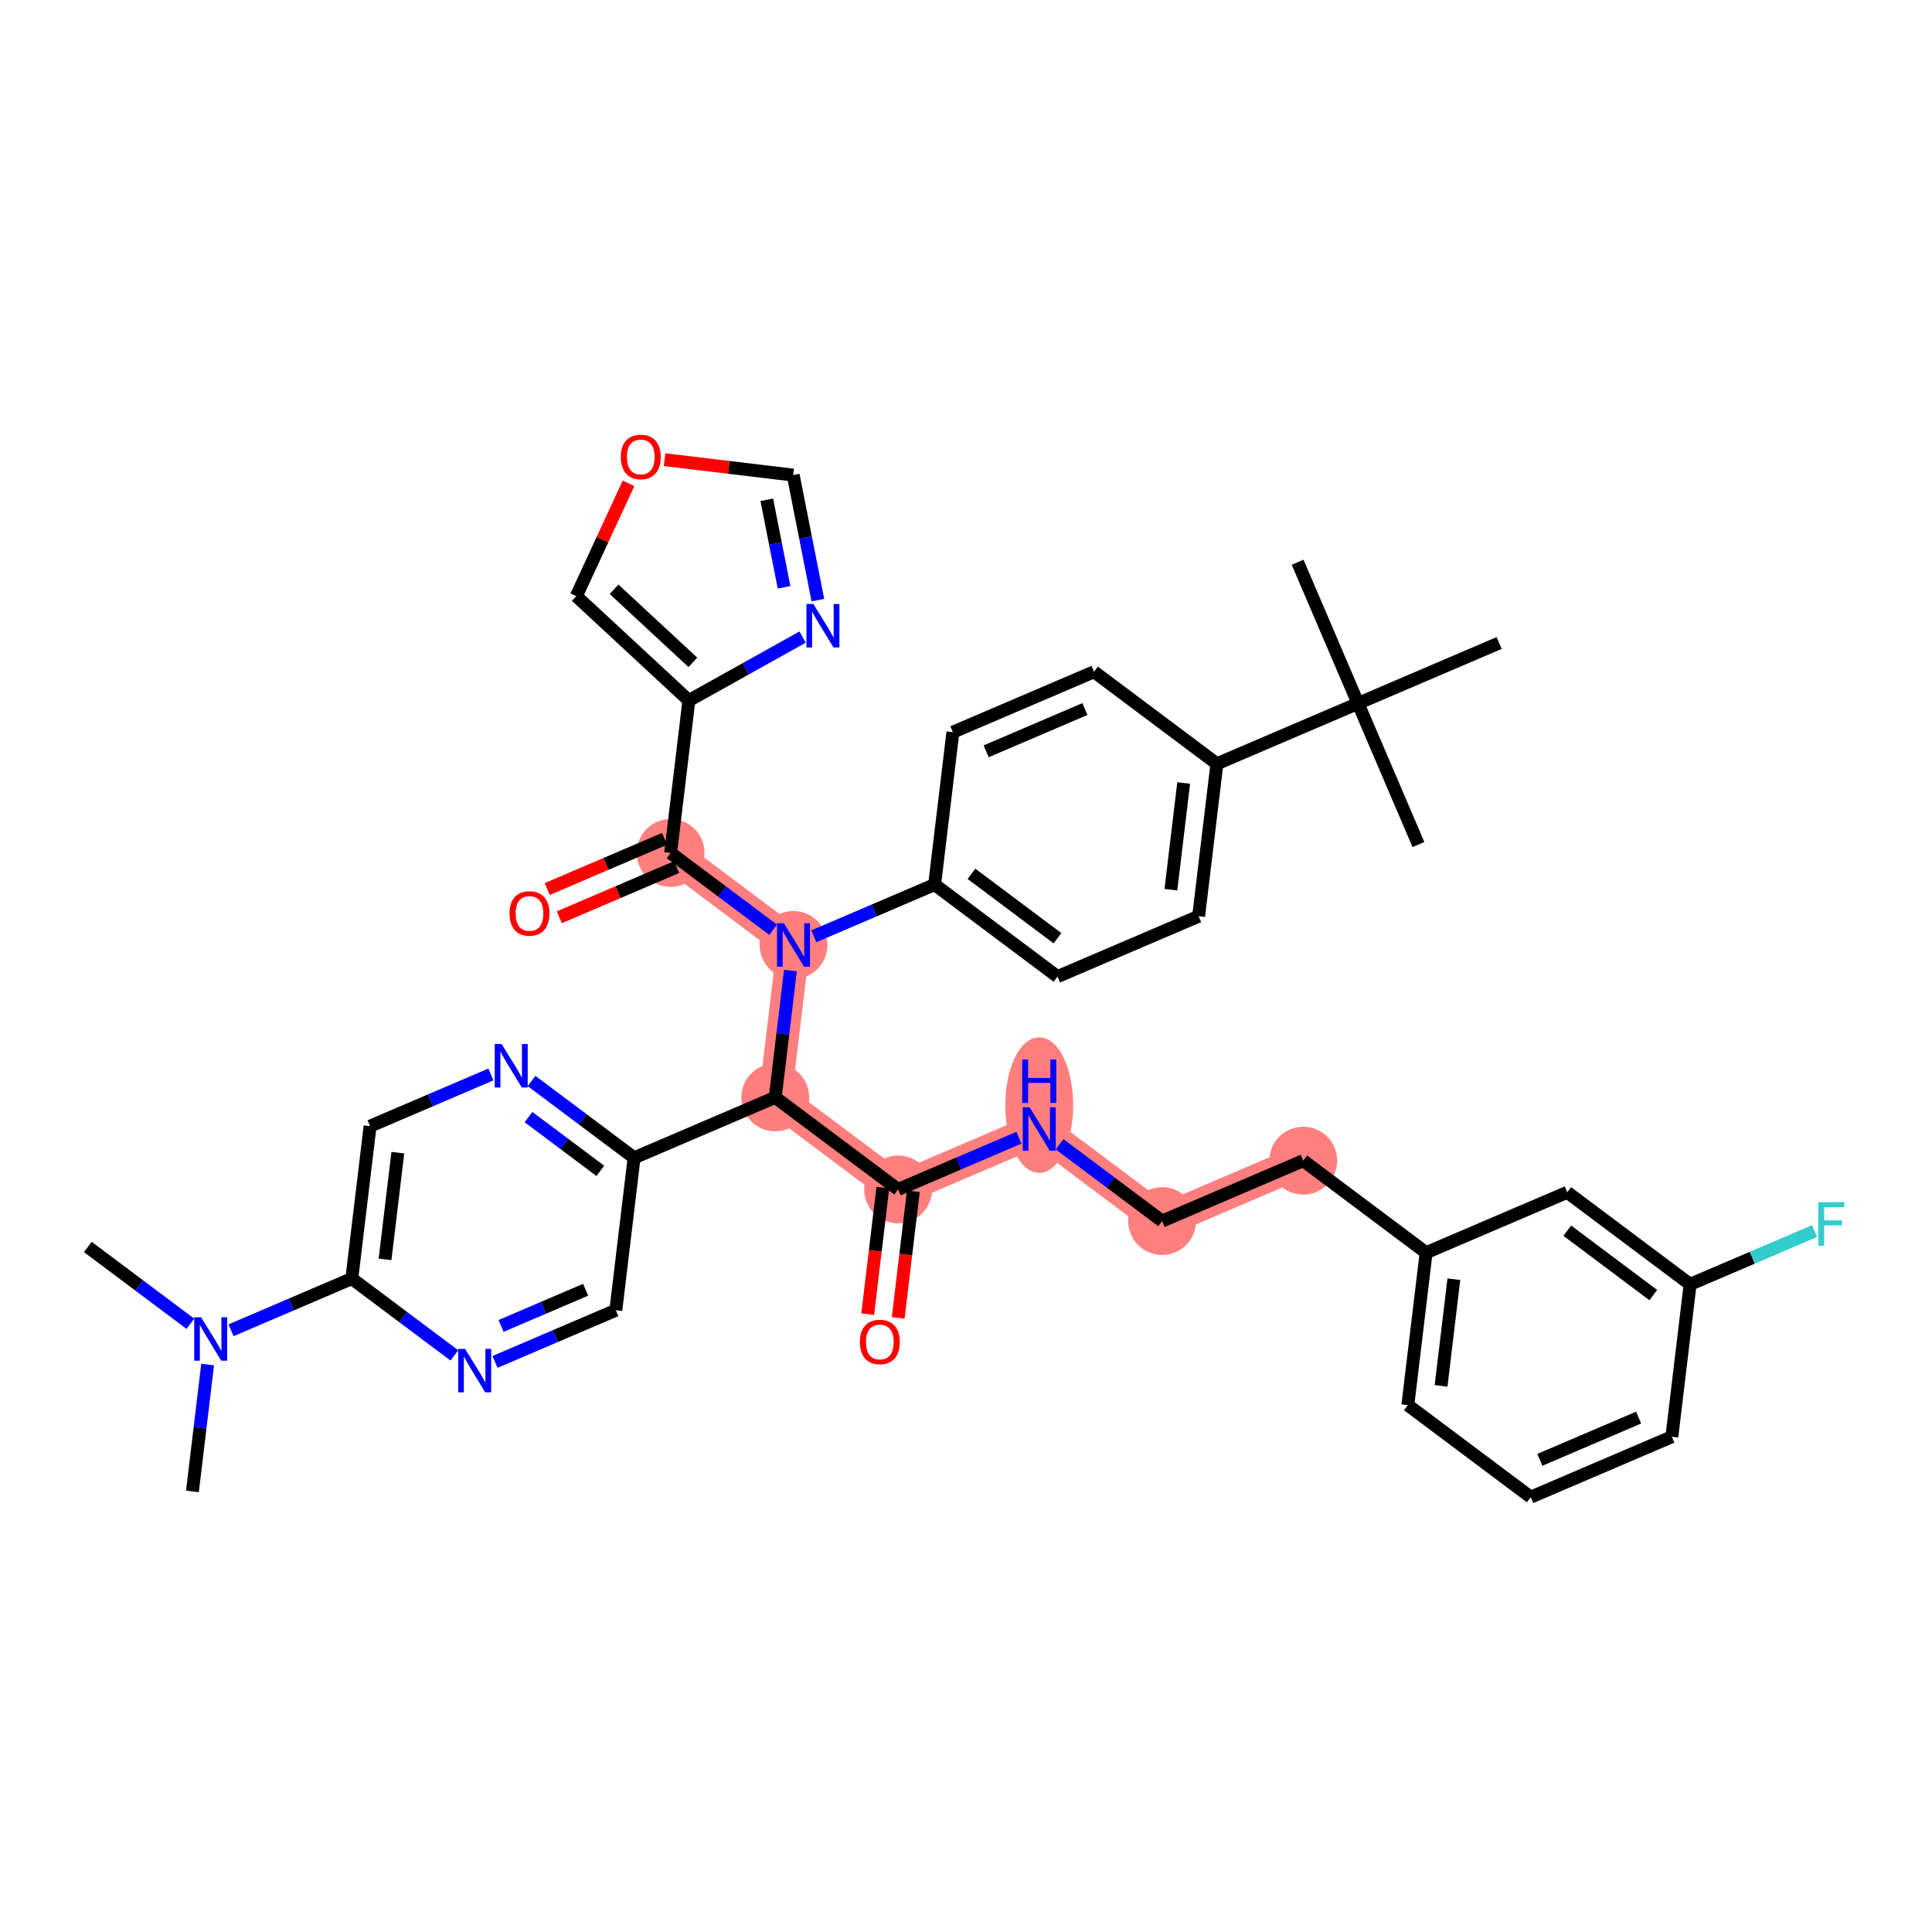 <?xml version='1.0' encoding='iso-8859-1'?>
<svg version='1.1' baseProfile='full'
              xmlns='http://www.w3.org/2000/svg'
                      xmlns:rdkit='http://www.rdkit.org/xml'
                      xmlns:xlink='http://www.w3.org/1999/xlink'
                  xml:space='preserve'
width='300px' height='300px' viewBox='0 0 300 300'>
<!-- END OF HEADER -->
<rect style='opacity:1.0;fill:#FFFFFF;stroke:none' width='300' height='300' x='0' y='0'> </rect>
<rect style='opacity:1.0;fill:#FFFFFF;stroke:none' width='300' height='300' x='0' y='0'> </rect>
<path d='M 120.377,170.404 L 139.457,184.694' style='fill:none;fill-rule:evenodd;stroke:#FF7F7F;stroke-width:5.1px;stroke-linecap:butt;stroke-linejoin:miter;stroke-opacity:1' />
<path d='M 120.377,170.404 L 123.213,146.736' style='fill:none;fill-rule:evenodd;stroke:#FF7F7F;stroke-width:5.1px;stroke-linecap:butt;stroke-linejoin:miter;stroke-opacity:1' />
<path d='M 139.457,184.694 L 161.372,175.316' style='fill:none;fill-rule:evenodd;stroke:#FF7F7F;stroke-width:5.1px;stroke-linecap:butt;stroke-linejoin:miter;stroke-opacity:1' />
<path d='M 161.372,175.316 L 180.452,189.606' style='fill:none;fill-rule:evenodd;stroke:#FF7F7F;stroke-width:5.1px;stroke-linecap:butt;stroke-linejoin:miter;stroke-opacity:1' />
<path d='M 180.452,189.606 L 202.367,180.228' style='fill:none;fill-rule:evenodd;stroke:#FF7F7F;stroke-width:5.1px;stroke-linecap:butt;stroke-linejoin:miter;stroke-opacity:1' />
<path d='M 123.213,146.736 L 104.134,132.445' style='fill:none;fill-rule:evenodd;stroke:#FF7F7F;stroke-width:5.1px;stroke-linecap:butt;stroke-linejoin:miter;stroke-opacity:1' />
<ellipse cx='120.377' cy='170.404' rx='4.768' ry='4.768'  style='fill:#FF7F7F;fill-rule:evenodd;stroke:#FF7F7F;stroke-width:1.0px;stroke-linecap:butt;stroke-linejoin:miter;stroke-opacity:1' />
<ellipse cx='139.457' cy='184.694' rx='4.768' ry='4.768'  style='fill:#FF7F7F;fill-rule:evenodd;stroke:#FF7F7F;stroke-width:1.0px;stroke-linecap:butt;stroke-linejoin:miter;stroke-opacity:1' />
<ellipse cx='161.372' cy='171.603' rx='4.768' ry='10.024'  style='fill:#FF7F7F;fill-rule:evenodd;stroke:#FF7F7F;stroke-width:1.0px;stroke-linecap:butt;stroke-linejoin:miter;stroke-opacity:1' />
<ellipse cx='180.452' cy='189.606' rx='4.768' ry='4.768'  style='fill:#FF7F7F;fill-rule:evenodd;stroke:#FF7F7F;stroke-width:1.0px;stroke-linecap:butt;stroke-linejoin:miter;stroke-opacity:1' />
<ellipse cx='202.367' cy='180.228' rx='4.768' ry='4.768'  style='fill:#FF7F7F;fill-rule:evenodd;stroke:#FF7F7F;stroke-width:1.0px;stroke-linecap:butt;stroke-linejoin:miter;stroke-opacity:1' />
<ellipse cx='123.213' cy='146.736' rx='4.768' ry='4.774'  style='fill:#FF7F7F;fill-rule:evenodd;stroke:#FF7F7F;stroke-width:1.0px;stroke-linecap:butt;stroke-linejoin:miter;stroke-opacity:1' />
<ellipse cx='104.134' cy='132.445' rx='4.768' ry='4.768'  style='fill:#FF7F7F;fill-rule:evenodd;stroke:#FF7F7F;stroke-width:1.0px;stroke-linecap:butt;stroke-linejoin:miter;stroke-opacity:1' />
<path class='bond-0 atom-0 atom-1' d='M 13.636,193.627 L 21.598,199.59' style='fill:none;fill-rule:evenodd;stroke:#000000;stroke-width:2.0px;stroke-linecap:butt;stroke-linejoin:miter;stroke-opacity:1' />
<path class='bond-0 atom-0 atom-1' d='M 21.598,199.59 L 29.56,205.553' style='fill:none;fill-rule:evenodd;stroke:#0000FF;stroke-width:2.0px;stroke-linecap:butt;stroke-linejoin:miter;stroke-opacity:1' />
<path class='bond-1 atom-1 atom-2' d='M 32.24,211.888 L 31.06,221.737' style='fill:none;fill-rule:evenodd;stroke:#0000FF;stroke-width:2.0px;stroke-linecap:butt;stroke-linejoin:miter;stroke-opacity:1' />
<path class='bond-1 atom-1 atom-2' d='M 31.06,221.737 L 29.88,231.585' style='fill:none;fill-rule:evenodd;stroke:#000000;stroke-width:2.0px;stroke-linecap:butt;stroke-linejoin:miter;stroke-opacity:1' />
<path class='bond-2 atom-1 atom-3' d='M 35.872,206.566 L 45.252,202.553' style='fill:none;fill-rule:evenodd;stroke:#0000FF;stroke-width:2.0px;stroke-linecap:butt;stroke-linejoin:miter;stroke-opacity:1' />
<path class='bond-2 atom-1 atom-3' d='M 45.252,202.553 L 54.631,198.539' style='fill:none;fill-rule:evenodd;stroke:#000000;stroke-width:2.0px;stroke-linecap:butt;stroke-linejoin:miter;stroke-opacity:1' />
<path class='bond-3 atom-3 atom-4' d='M 54.631,198.539 L 57.467,174.87' style='fill:none;fill-rule:evenodd;stroke:#000000;stroke-width:2.0px;stroke-linecap:butt;stroke-linejoin:miter;stroke-opacity:1' />
<path class='bond-3 atom-3 atom-4' d='M 59.79,195.556 L 61.775,178.988' style='fill:none;fill-rule:evenodd;stroke:#000000;stroke-width:2.0px;stroke-linecap:butt;stroke-linejoin:miter;stroke-opacity:1' />
<path class='bond-39 atom-39 atom-3' d='M 70.555,210.465 L 62.593,204.502' style='fill:none;fill-rule:evenodd;stroke:#0000FF;stroke-width:2.0px;stroke-linecap:butt;stroke-linejoin:miter;stroke-opacity:1' />
<path class='bond-39 atom-39 atom-3' d='M 62.593,204.502 L 54.631,198.539' style='fill:none;fill-rule:evenodd;stroke:#000000;stroke-width:2.0px;stroke-linecap:butt;stroke-linejoin:miter;stroke-opacity:1' />
<path class='bond-4 atom-4 atom-5' d='M 57.467,174.87 L 66.847,170.856' style='fill:none;fill-rule:evenodd;stroke:#000000;stroke-width:2.0px;stroke-linecap:butt;stroke-linejoin:miter;stroke-opacity:1' />
<path class='bond-4 atom-4 atom-5' d='M 66.847,170.856 L 76.226,166.843' style='fill:none;fill-rule:evenodd;stroke:#0000FF;stroke-width:2.0px;stroke-linecap:butt;stroke-linejoin:miter;stroke-opacity:1' />
<path class='bond-5 atom-5 atom-6' d='M 82.538,167.856 L 90.5,173.819' style='fill:none;fill-rule:evenodd;stroke:#0000FF;stroke-width:2.0px;stroke-linecap:butt;stroke-linejoin:miter;stroke-opacity:1' />
<path class='bond-5 atom-5 atom-6' d='M 90.5,173.819 L 98.462,179.782' style='fill:none;fill-rule:evenodd;stroke:#000000;stroke-width:2.0px;stroke-linecap:butt;stroke-linejoin:miter;stroke-opacity:1' />
<path class='bond-5 atom-5 atom-6' d='M 82.069,173.461 L 87.642,177.635' style='fill:none;fill-rule:evenodd;stroke:#0000FF;stroke-width:2.0px;stroke-linecap:butt;stroke-linejoin:miter;stroke-opacity:1' />
<path class='bond-5 atom-5 atom-6' d='M 87.642,177.635 L 93.215,181.809' style='fill:none;fill-rule:evenodd;stroke:#000000;stroke-width:2.0px;stroke-linecap:butt;stroke-linejoin:miter;stroke-opacity:1' />
<path class='bond-6 atom-6 atom-7' d='M 98.462,179.782 L 120.377,170.404' style='fill:none;fill-rule:evenodd;stroke:#000000;stroke-width:2.0px;stroke-linecap:butt;stroke-linejoin:miter;stroke-opacity:1' />
<path class='bond-37 atom-6 atom-38' d='M 98.462,179.782 L 95.626,203.451' style='fill:none;fill-rule:evenodd;stroke:#000000;stroke-width:2.0px;stroke-linecap:butt;stroke-linejoin:miter;stroke-opacity:1' />
<path class='bond-7 atom-7 atom-8' d='M 120.377,170.404 L 139.457,184.694' style='fill:none;fill-rule:evenodd;stroke:#000000;stroke-width:2.0px;stroke-linecap:butt;stroke-linejoin:miter;stroke-opacity:1' />
<path class='bond-19 atom-7 atom-20' d='M 120.377,170.404 L 121.557,160.555' style='fill:none;fill-rule:evenodd;stroke:#000000;stroke-width:2.0px;stroke-linecap:butt;stroke-linejoin:miter;stroke-opacity:1' />
<path class='bond-19 atom-7 atom-20' d='M 121.557,160.555 L 122.737,150.707' style='fill:none;fill-rule:evenodd;stroke:#0000FF;stroke-width:2.0px;stroke-linecap:butt;stroke-linejoin:miter;stroke-opacity:1' />
<path class='bond-8 atom-8 atom-9' d='M 137.09,184.41 L 135.912,194.24' style='fill:none;fill-rule:evenodd;stroke:#000000;stroke-width:2.0px;stroke-linecap:butt;stroke-linejoin:miter;stroke-opacity:1' />
<path class='bond-8 atom-8 atom-9' d='M 135.912,194.24 L 134.734,204.069' style='fill:none;fill-rule:evenodd;stroke:#FF0000;stroke-width:2.0px;stroke-linecap:butt;stroke-linejoin:miter;stroke-opacity:1' />
<path class='bond-8 atom-8 atom-9' d='M 141.824,184.978 L 140.646,194.807' style='fill:none;fill-rule:evenodd;stroke:#000000;stroke-width:2.0px;stroke-linecap:butt;stroke-linejoin:miter;stroke-opacity:1' />
<path class='bond-8 atom-8 atom-9' d='M 140.646,194.807 L 139.468,204.637' style='fill:none;fill-rule:evenodd;stroke:#FF0000;stroke-width:2.0px;stroke-linecap:butt;stroke-linejoin:miter;stroke-opacity:1' />
<path class='bond-9 atom-8 atom-10' d='M 139.457,184.694 L 148.836,180.68' style='fill:none;fill-rule:evenodd;stroke:#000000;stroke-width:2.0px;stroke-linecap:butt;stroke-linejoin:miter;stroke-opacity:1' />
<path class='bond-9 atom-8 atom-10' d='M 148.836,180.68 L 158.216,176.666' style='fill:none;fill-rule:evenodd;stroke:#0000FF;stroke-width:2.0px;stroke-linecap:butt;stroke-linejoin:miter;stroke-opacity:1' />
<path class='bond-10 atom-10 atom-11' d='M 164.528,177.68 L 172.49,183.643' style='fill:none;fill-rule:evenodd;stroke:#0000FF;stroke-width:2.0px;stroke-linecap:butt;stroke-linejoin:miter;stroke-opacity:1' />
<path class='bond-10 atom-10 atom-11' d='M 172.49,183.643 L 180.452,189.606' style='fill:none;fill-rule:evenodd;stroke:#000000;stroke-width:2.0px;stroke-linecap:butt;stroke-linejoin:miter;stroke-opacity:1' />
<path class='bond-11 atom-11 atom-12' d='M 180.452,189.606 L 202.367,180.228' style='fill:none;fill-rule:evenodd;stroke:#000000;stroke-width:2.0px;stroke-linecap:butt;stroke-linejoin:miter;stroke-opacity:1' />
<path class='bond-12 atom-12 atom-13' d='M 202.367,180.228 L 221.446,194.518' style='fill:none;fill-rule:evenodd;stroke:#000000;stroke-width:2.0px;stroke-linecap:butt;stroke-linejoin:miter;stroke-opacity:1' />
<path class='bond-13 atom-13 atom-14' d='M 221.446,194.518 L 218.61,218.186' style='fill:none;fill-rule:evenodd;stroke:#000000;stroke-width:2.0px;stroke-linecap:butt;stroke-linejoin:miter;stroke-opacity:1' />
<path class='bond-13 atom-13 atom-14' d='M 225.755,198.635 L 223.77,215.203' style='fill:none;fill-rule:evenodd;stroke:#000000;stroke-width:2.0px;stroke-linecap:butt;stroke-linejoin:miter;stroke-opacity:1' />
<path class='bond-40 atom-19 atom-13' d='M 243.362,185.14 L 221.446,194.518' style='fill:none;fill-rule:evenodd;stroke:#000000;stroke-width:2.0px;stroke-linecap:butt;stroke-linejoin:miter;stroke-opacity:1' />
<path class='bond-14 atom-14 atom-15' d='M 218.61,218.186 L 237.69,232.476' style='fill:none;fill-rule:evenodd;stroke:#000000;stroke-width:2.0px;stroke-linecap:butt;stroke-linejoin:miter;stroke-opacity:1' />
<path class='bond-15 atom-15 atom-16' d='M 237.69,232.476 L 259.605,223.098' style='fill:none;fill-rule:evenodd;stroke:#000000;stroke-width:2.0px;stroke-linecap:butt;stroke-linejoin:miter;stroke-opacity:1' />
<path class='bond-15 atom-15 atom-16' d='M 239.102,226.686 L 254.442,220.122' style='fill:none;fill-rule:evenodd;stroke:#000000;stroke-width:2.0px;stroke-linecap:butt;stroke-linejoin:miter;stroke-opacity:1' />
<path class='bond-16 atom-16 atom-17' d='M 259.605,223.098 L 262.441,199.43' style='fill:none;fill-rule:evenodd;stroke:#000000;stroke-width:2.0px;stroke-linecap:butt;stroke-linejoin:miter;stroke-opacity:1' />
<path class='bond-17 atom-17 atom-18' d='M 262.441,199.43 L 272.097,195.298' style='fill:none;fill-rule:evenodd;stroke:#000000;stroke-width:2.0px;stroke-linecap:butt;stroke-linejoin:miter;stroke-opacity:1' />
<path class='bond-17 atom-17 atom-18' d='M 272.097,195.298 L 281.753,191.165' style='fill:none;fill-rule:evenodd;stroke:#33CCCC;stroke-width:2.0px;stroke-linecap:butt;stroke-linejoin:miter;stroke-opacity:1' />
<path class='bond-18 atom-17 atom-19' d='M 262.441,199.43 L 243.362,185.14' style='fill:none;fill-rule:evenodd;stroke:#000000;stroke-width:2.0px;stroke-linecap:butt;stroke-linejoin:miter;stroke-opacity:1' />
<path class='bond-18 atom-17 atom-19' d='M 256.721,201.102 L 243.366,191.099' style='fill:none;fill-rule:evenodd;stroke:#000000;stroke-width:2.0px;stroke-linecap:butt;stroke-linejoin:miter;stroke-opacity:1' />
<path class='bond-20 atom-20 atom-21' d='M 120.057,144.372 L 112.095,138.409' style='fill:none;fill-rule:evenodd;stroke:#0000FF;stroke-width:2.0px;stroke-linecap:butt;stroke-linejoin:miter;stroke-opacity:1' />
<path class='bond-20 atom-20 atom-21' d='M 112.095,138.409 L 104.134,132.445' style='fill:none;fill-rule:evenodd;stroke:#000000;stroke-width:2.0px;stroke-linecap:butt;stroke-linejoin:miter;stroke-opacity:1' />
<path class='bond-27 atom-20 atom-28' d='M 126.369,145.385 L 135.749,141.371' style='fill:none;fill-rule:evenodd;stroke:#0000FF;stroke-width:2.0px;stroke-linecap:butt;stroke-linejoin:miter;stroke-opacity:1' />
<path class='bond-27 atom-20 atom-28' d='M 135.749,141.371 L 145.128,137.357' style='fill:none;fill-rule:evenodd;stroke:#000000;stroke-width:2.0px;stroke-linecap:butt;stroke-linejoin:miter;stroke-opacity:1' />
<path class='bond-21 atom-21 atom-22' d='M 103.196,130.254 L 94.085,134.152' style='fill:none;fill-rule:evenodd;stroke:#000000;stroke-width:2.0px;stroke-linecap:butt;stroke-linejoin:miter;stroke-opacity:1' />
<path class='bond-21 atom-21 atom-22' d='M 94.085,134.152 L 84.975,138.051' style='fill:none;fill-rule:evenodd;stroke:#FF0000;stroke-width:2.0px;stroke-linecap:butt;stroke-linejoin:miter;stroke-opacity:1' />
<path class='bond-21 atom-21 atom-22' d='M 105.071,134.637 L 95.961,138.536' style='fill:none;fill-rule:evenodd;stroke:#000000;stroke-width:2.0px;stroke-linecap:butt;stroke-linejoin:miter;stroke-opacity:1' />
<path class='bond-21 atom-21 atom-22' d='M 95.961,138.536 L 86.851,142.434' style='fill:none;fill-rule:evenodd;stroke:#FF0000;stroke-width:2.0px;stroke-linecap:butt;stroke-linejoin:miter;stroke-opacity:1' />
<path class='bond-22 atom-21 atom-23' d='M 104.134,132.445 L 106.969,108.777' style='fill:none;fill-rule:evenodd;stroke:#000000;stroke-width:2.0px;stroke-linecap:butt;stroke-linejoin:miter;stroke-opacity:1' />
<path class='bond-23 atom-23 atom-24' d='M 106.969,108.777 L 89.488,92.571' style='fill:none;fill-rule:evenodd;stroke:#000000;stroke-width:2.0px;stroke-linecap:butt;stroke-linejoin:miter;stroke-opacity:1' />
<path class='bond-23 atom-23 atom-24' d='M 107.589,102.85 L 95.352,91.506' style='fill:none;fill-rule:evenodd;stroke:#000000;stroke-width:2.0px;stroke-linecap:butt;stroke-linejoin:miter;stroke-opacity:1' />
<path class='bond-41 atom-27 atom-23' d='M 124.628,98.921 L 115.799,103.849' style='fill:none;fill-rule:evenodd;stroke:#0000FF;stroke-width:2.0px;stroke-linecap:butt;stroke-linejoin:miter;stroke-opacity:1' />
<path class='bond-41 atom-27 atom-23' d='M 115.799,103.849 L 106.969,108.777' style='fill:none;fill-rule:evenodd;stroke:#000000;stroke-width:2.0px;stroke-linecap:butt;stroke-linejoin:miter;stroke-opacity:1' />
<path class='bond-24 atom-24 atom-25' d='M 89.488,92.571 L 93.542,83.811' style='fill:none;fill-rule:evenodd;stroke:#000000;stroke-width:2.0px;stroke-linecap:butt;stroke-linejoin:miter;stroke-opacity:1' />
<path class='bond-24 atom-24 atom-25' d='M 93.542,83.811 L 97.595,75.052' style='fill:none;fill-rule:evenodd;stroke:#FF0000;stroke-width:2.0px;stroke-linecap:butt;stroke-linejoin:miter;stroke-opacity:1' />
<path class='bond-25 atom-25 atom-26' d='M 103.194,71.38 L 113.181,72.576' style='fill:none;fill-rule:evenodd;stroke:#FF0000;stroke-width:2.0px;stroke-linecap:butt;stroke-linejoin:miter;stroke-opacity:1' />
<path class='bond-25 atom-25 atom-26' d='M 113.181,72.576 L 123.168,73.773' style='fill:none;fill-rule:evenodd;stroke:#000000;stroke-width:2.0px;stroke-linecap:butt;stroke-linejoin:miter;stroke-opacity:1' />
<path class='bond-26 atom-26 atom-27' d='M 123.168,73.773 L 125.084,83.481' style='fill:none;fill-rule:evenodd;stroke:#000000;stroke-width:2.0px;stroke-linecap:butt;stroke-linejoin:miter;stroke-opacity:1' />
<path class='bond-26 atom-26 atom-27' d='M 125.084,83.481 L 127,93.188' style='fill:none;fill-rule:evenodd;stroke:#0000FF;stroke-width:2.0px;stroke-linecap:butt;stroke-linejoin:miter;stroke-opacity:1' />
<path class='bond-26 atom-26 atom-27' d='M 119.065,77.609 L 120.407,84.404' style='fill:none;fill-rule:evenodd;stroke:#000000;stroke-width:2.0px;stroke-linecap:butt;stroke-linejoin:miter;stroke-opacity:1' />
<path class='bond-26 atom-26 atom-27' d='M 120.407,84.404 L 121.748,91.199' style='fill:none;fill-rule:evenodd;stroke:#0000FF;stroke-width:2.0px;stroke-linecap:butt;stroke-linejoin:miter;stroke-opacity:1' />
<path class='bond-28 atom-28 atom-29' d='M 145.128,137.357 L 164.208,151.647' style='fill:none;fill-rule:evenodd;stroke:#000000;stroke-width:2.0px;stroke-linecap:butt;stroke-linejoin:miter;stroke-opacity:1' />
<path class='bond-28 atom-28 atom-29' d='M 150.848,135.685 L 164.204,145.688' style='fill:none;fill-rule:evenodd;stroke:#000000;stroke-width:2.0px;stroke-linecap:butt;stroke-linejoin:miter;stroke-opacity:1' />
<path class='bond-42 atom-37 atom-28' d='M 147.964,113.689 L 145.128,137.357' style='fill:none;fill-rule:evenodd;stroke:#000000;stroke-width:2.0px;stroke-linecap:butt;stroke-linejoin:miter;stroke-opacity:1' />
<path class='bond-29 atom-29 atom-30' d='M 164.208,151.647 L 186.123,142.269' style='fill:none;fill-rule:evenodd;stroke:#000000;stroke-width:2.0px;stroke-linecap:butt;stroke-linejoin:miter;stroke-opacity:1' />
<path class='bond-30 atom-30 atom-31' d='M 186.123,142.269 L 188.959,118.601' style='fill:none;fill-rule:evenodd;stroke:#000000;stroke-width:2.0px;stroke-linecap:butt;stroke-linejoin:miter;stroke-opacity:1' />
<path class='bond-30 atom-30 atom-31' d='M 181.815,138.152 L 183.8,121.584' style='fill:none;fill-rule:evenodd;stroke:#000000;stroke-width:2.0px;stroke-linecap:butt;stroke-linejoin:miter;stroke-opacity:1' />
<path class='bond-31 atom-31 atom-32' d='M 188.959,118.601 L 210.874,109.223' style='fill:none;fill-rule:evenodd;stroke:#000000;stroke-width:2.0px;stroke-linecap:butt;stroke-linejoin:miter;stroke-opacity:1' />
<path class='bond-35 atom-31 atom-36' d='M 188.959,118.601 L 169.88,104.311' style='fill:none;fill-rule:evenodd;stroke:#000000;stroke-width:2.0px;stroke-linecap:butt;stroke-linejoin:miter;stroke-opacity:1' />
<path class='bond-32 atom-32 atom-33' d='M 210.874,109.223 L 220.253,131.138' style='fill:none;fill-rule:evenodd;stroke:#000000;stroke-width:2.0px;stroke-linecap:butt;stroke-linejoin:miter;stroke-opacity:1' />
<path class='bond-33 atom-32 atom-34' d='M 210.874,109.223 L 201.496,87.307' style='fill:none;fill-rule:evenodd;stroke:#000000;stroke-width:2.0px;stroke-linecap:butt;stroke-linejoin:miter;stroke-opacity:1' />
<path class='bond-34 atom-32 atom-35' d='M 210.874,109.223 L 232.79,99.844' style='fill:none;fill-rule:evenodd;stroke:#000000;stroke-width:2.0px;stroke-linecap:butt;stroke-linejoin:miter;stroke-opacity:1' />
<path class='bond-36 atom-36 atom-37' d='M 169.88,104.311 L 147.964,113.689' style='fill:none;fill-rule:evenodd;stroke:#000000;stroke-width:2.0px;stroke-linecap:butt;stroke-linejoin:miter;stroke-opacity:1' />
<path class='bond-36 atom-36 atom-37' d='M 168.468,110.101 L 153.127,116.665' style='fill:none;fill-rule:evenodd;stroke:#000000;stroke-width:2.0px;stroke-linecap:butt;stroke-linejoin:miter;stroke-opacity:1' />
<path class='bond-38 atom-38 atom-39' d='M 95.626,203.451 L 86.246,207.464' style='fill:none;fill-rule:evenodd;stroke:#000000;stroke-width:2.0px;stroke-linecap:butt;stroke-linejoin:miter;stroke-opacity:1' />
<path class='bond-38 atom-38 atom-39' d='M 86.246,207.464 L 76.867,211.478' style='fill:none;fill-rule:evenodd;stroke:#0000FF;stroke-width:2.0px;stroke-linecap:butt;stroke-linejoin:miter;stroke-opacity:1' />
<path class='bond-38 atom-38 atom-39' d='M 90.936,200.272 L 84.371,203.081' style='fill:none;fill-rule:evenodd;stroke:#000000;stroke-width:2.0px;stroke-linecap:butt;stroke-linejoin:miter;stroke-opacity:1' />
<path class='bond-38 atom-38 atom-39' d='M 84.371,203.081 L 77.805,205.891' style='fill:none;fill-rule:evenodd;stroke:#0000FF;stroke-width:2.0px;stroke-linecap:butt;stroke-linejoin:miter;stroke-opacity:1' />
<path  class='atom-1' d='M 31.224 204.542
L 33.436 208.117
Q 33.655 208.47, 34.008 209.109
Q 34.361 209.748, 34.38 209.786
L 34.38 204.542
L 35.276 204.542
L 35.276 211.292
L 34.351 211.292
L 31.977 207.383
Q 31.7 206.925, 31.405 206.401
Q 31.119 205.876, 31.033 205.714
L 31.033 211.292
L 30.156 211.292
L 30.156 204.542
L 31.224 204.542
' fill='#0000FF'/>
<path  class='atom-5' d='M 77.89 162.117
L 80.102 165.692
Q 80.322 166.045, 80.674 166.684
Q 81.027 167.323, 81.046 167.361
L 81.046 162.117
L 81.943 162.117
L 81.943 168.867
L 81.018 168.867
L 78.643 164.958
Q 78.367 164.5, 78.071 163.976
Q 77.785 163.452, 77.7 163.289
L 77.7 168.867
L 76.822 168.867
L 76.822 162.117
L 77.89 162.117
' fill='#0000FF'/>
<path  class='atom-9' d='M 133.522 208.381
Q 133.522 206.761, 134.323 205.855
Q 135.124 204.949, 136.621 204.949
Q 138.118 204.949, 138.919 205.855
Q 139.72 206.761, 139.72 208.381
Q 139.72 210.022, 138.909 210.956
Q 138.099 211.881, 136.621 211.881
Q 135.133 211.881, 134.323 210.956
Q 133.522 210.031, 133.522 208.381
M 136.621 211.118
Q 137.651 211.118, 138.204 210.432
Q 138.766 209.735, 138.766 208.381
Q 138.766 207.056, 138.204 206.389
Q 137.651 205.712, 136.621 205.712
Q 135.591 205.712, 135.028 206.379
Q 134.475 207.047, 134.475 208.381
Q 134.475 209.745, 135.028 210.432
Q 135.591 211.118, 136.621 211.118
' fill='#FF0000'/>
<path  class='atom-10' d='M 159.88 171.94
L 162.092 175.516
Q 162.311 175.869, 162.664 176.508
Q 163.017 177.147, 163.036 177.185
L 163.036 171.94
L 163.932 171.94
L 163.932 178.691
L 163.007 178.691
L 160.633 174.782
Q 160.357 174.324, 160.061 173.8
Q 159.775 173.275, 159.689 173.113
L 159.689 178.691
L 158.812 178.691
L 158.812 171.94
L 159.88 171.94
' fill='#0000FF'/>
<path  class='atom-10' d='M 158.731 164.514
L 159.646 164.514
L 159.646 167.385
L 163.098 167.385
L 163.098 164.514
L 164.013 164.514
L 164.013 171.265
L 163.098 171.265
L 163.098 168.147
L 159.646 168.147
L 159.646 171.265
L 158.731 171.265
L 158.731 164.514
' fill='#0000FF'/>
<path  class='atom-18' d='M 282.349 186.676
L 286.364 186.676
L 286.364 187.448
L 283.255 187.448
L 283.255 189.498
L 286.02 189.498
L 286.02 190.28
L 283.255 190.28
L 283.255 193.427
L 282.349 193.427
L 282.349 186.676
' fill='#33CCCC'/>
<path  class='atom-20' d='M 121.721 143.36
L 123.933 146.936
Q 124.152 147.289, 124.505 147.927
Q 124.858 148.566, 124.877 148.604
L 124.877 143.36
L 125.773 143.36
L 125.773 150.111
L 124.848 150.111
L 122.474 146.202
Q 122.198 145.744, 121.902 145.219
Q 121.616 144.695, 121.53 144.533
L 121.53 150.111
L 120.653 150.111
L 120.653 143.36
L 121.721 143.36
' fill='#0000FF'/>
<path  class='atom-22' d='M 79.119 141.843
Q 79.119 140.222, 79.92 139.316
Q 80.721 138.41, 82.218 138.41
Q 83.715 138.41, 84.516 139.316
Q 85.317 140.222, 85.317 141.843
Q 85.317 143.483, 84.507 144.417
Q 83.696 145.342, 82.218 145.342
Q 80.731 145.342, 79.92 144.417
Q 79.119 143.492, 79.119 141.843
M 82.218 144.579
Q 83.248 144.579, 83.801 143.893
Q 84.364 143.197, 84.364 141.843
Q 84.364 140.517, 83.801 139.85
Q 83.248 139.173, 82.218 139.173
Q 81.189 139.173, 80.626 139.84
Q 80.073 140.508, 80.073 141.843
Q 80.073 143.206, 80.626 143.893
Q 81.189 144.579, 82.218 144.579
' fill='#FF0000'/>
<path  class='atom-25' d='M 96.4 70.956
Q 96.4 69.335, 97.201 68.43
Q 98.002 67.524, 99.499 67.524
Q 100.996 67.524, 101.797 68.43
Q 102.598 69.335, 102.598 70.956
Q 102.598 72.596, 101.788 73.531
Q 100.977 74.456, 99.499 74.456
Q 98.012 74.456, 97.201 73.531
Q 96.4 72.606, 96.4 70.956
M 99.499 73.693
Q 100.529 73.693, 101.082 73.006
Q 101.645 72.31, 101.645 70.956
Q 101.645 69.631, 101.082 68.963
Q 100.529 68.287, 99.499 68.287
Q 98.469 68.287, 97.907 68.954
Q 97.354 69.621, 97.354 70.956
Q 97.354 72.32, 97.907 73.006
Q 98.469 73.693, 99.499 73.693
' fill='#FF0000'/>
<path  class='atom-27' d='M 126.292 93.784
L 128.504 97.36
Q 128.724 97.713, 129.076 98.351
Q 129.429 98.99, 129.448 99.028
L 129.448 93.784
L 130.345 93.784
L 130.345 100.535
L 129.42 100.535
L 127.046 96.626
Q 126.769 96.168, 126.473 95.643
Q 126.187 95.119, 126.102 94.957
L 126.102 100.535
L 125.224 100.535
L 125.224 93.784
L 126.292 93.784
' fill='#0000FF'/>
<path  class='atom-39' d='M 72.218 209.453
L 74.431 213.029
Q 74.65 213.382, 75.003 214.021
Q 75.356 214.66, 75.374 214.698
L 75.374 209.453
L 76.271 209.453
L 76.271 216.204
L 75.346 216.204
L 72.972 212.295
Q 72.695 211.837, 72.4 211.313
Q 72.114 210.788, 72.028 210.626
L 72.028 216.204
L 71.15 216.204
L 71.15 209.453
L 72.218 209.453
' fill='#0000FF'/>
</svg>
